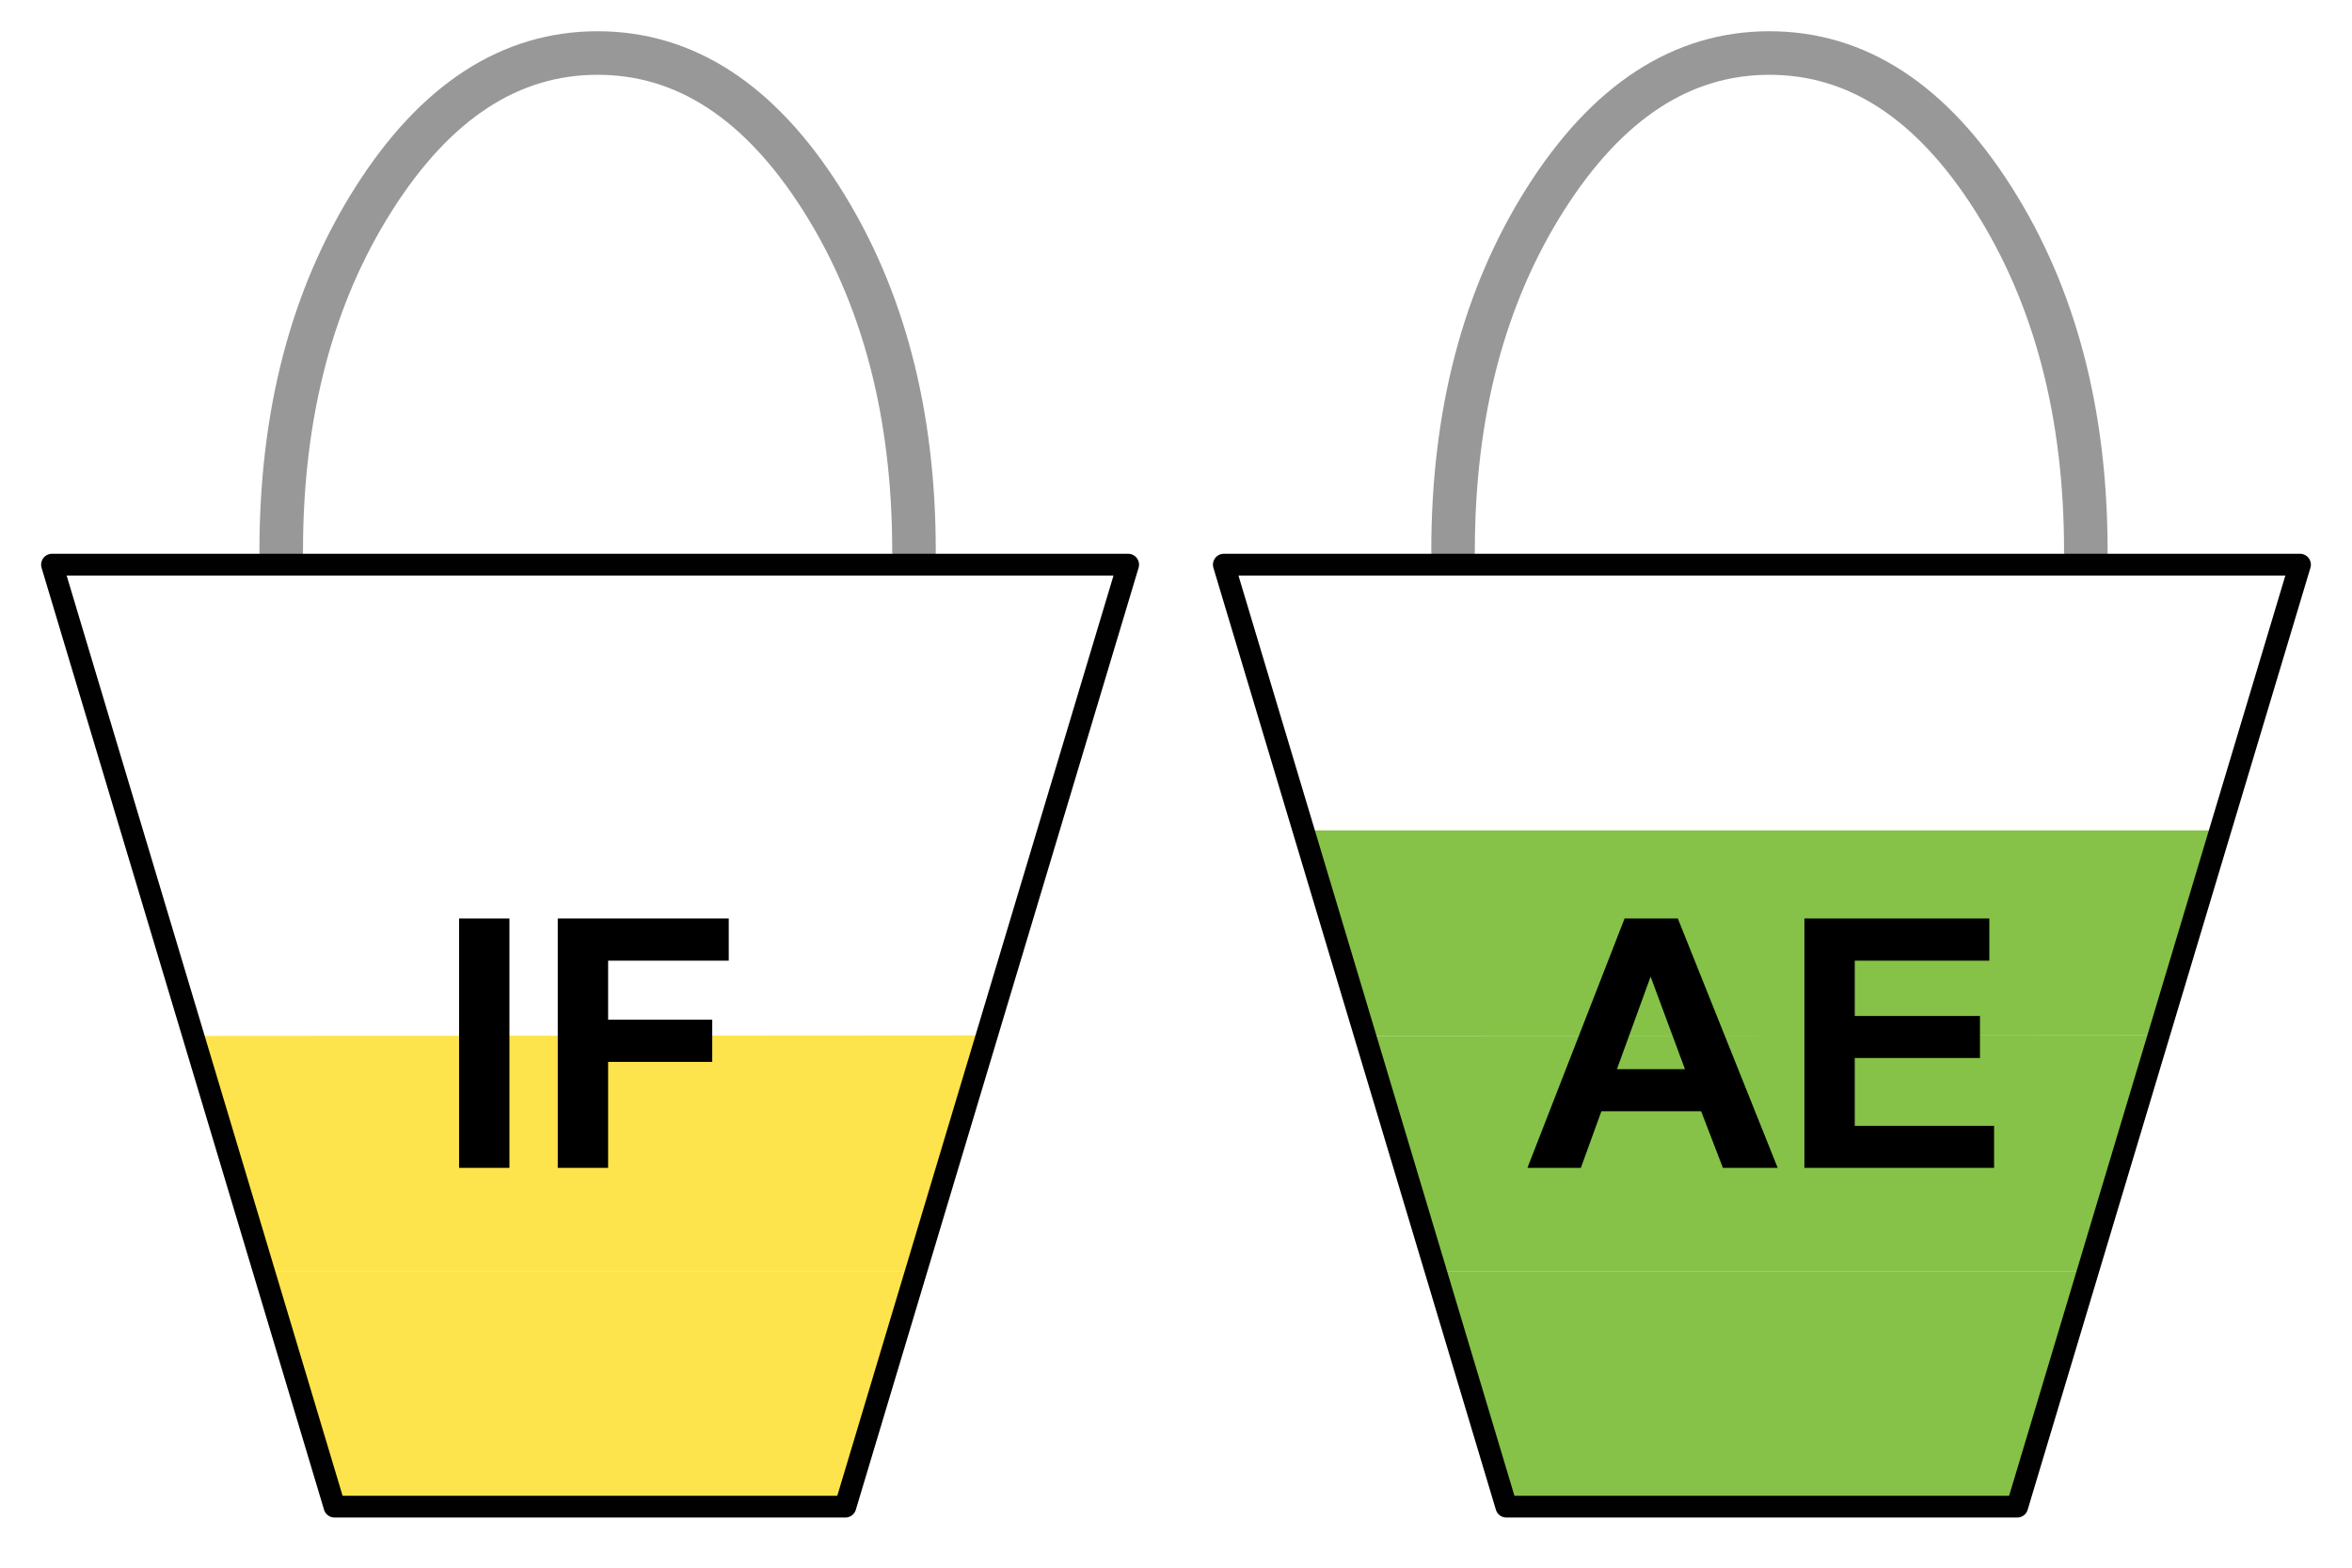 <?xml version="1.0" encoding="UTF-8"?><svg xmlns="http://www.w3.org/2000/svg" viewBox="0 0 108 72"><defs><style>.uuid-c61510c0-e086-427f-946b-32835f54aa01,.uuid-186da45c-1553-4914-a2db-a58ab988bee3,.uuid-58e4a2e1-e23a-41e6-a8e9-47240829689a,.uuid-becf58d1-40f0-4635-8348-dc3d4b1a741d{stroke-width:0px;}.uuid-c61510c0-e086-427f-946b-32835f54aa01,.uuid-8bc9f877-86cc-4ae9-aa4f-bcce91525389,.uuid-b3ce7daa-edbd-4853-a583-e319349b489d{fill:none;}.uuid-186da45c-1553-4914-a2db-a58ab988bee3{fill:#85c247;}.uuid-58e4a2e1-e23a-41e6-a8e9-47240829689a{fill:#000;}.uuid-8bc9f877-86cc-4ae9-aa4f-bcce91525389{stroke:#010101;}.uuid-8bc9f877-86cc-4ae9-aa4f-bcce91525389,.uuid-b3ce7daa-edbd-4853-a583-e319349b489d{stroke-linecap:round;stroke-linejoin:round;}.uuid-b3ce7daa-edbd-4853-a583-e319349b489d{stroke:#989898;stroke-width:2px;}.uuid-becf58d1-40f0-4635-8348-dc3d4b1a741d{fill:#fee44c;}</style></defs><g id="uuid-3f8dc7ce-b5c8-492d-b101-103f9db53d48"><rect class="uuid-c61510c0-e086-427f-946b-32835f54aa01" width="108" height="72"/></g><g id="uuid-1c253c9b-4f47-4d39-af74-39eb9a470cb6"><path class="uuid-186da45c-1553-4914-a2db-a58ab988bee3" d="M95.878,58.374h-29.97l3.261,10.822h23.448l3.261-10.822Z"/><path class="uuid-186da45c-1553-4914-a2db-a58ab988bee3" d="M62.67,47.577l3.237,10.797h29.97l3.237-10.822-36.444.025Z"/><path class="uuid-186da45c-1553-4914-a2db-a58ab988bee3" d="M59.854,38.139l2.817,9.438,36.444-.025,2.841-9.414h-42.102Z"/><path class="uuid-58e4a2e1-e23a-41e6-a8e9-47240829689a" d="M81.629,53.637h-2.516l-1-2.602h-4.578l-.945,2.602h-2.453l4.461-11.453h2.445l4.586,11.453ZM77.371,49.105l-1.578-4.25-1.547,4.25h3.125Z"/><path class="uuid-58e4a2e1-e23a-41e6-a8e9-47240829689a" d="M82.855,53.637v-11.453h8.492v1.938h-6.18v2.539h5.75v1.93h-5.75v3.117h6.398v1.93h-8.711Z"/><path id="uuid-04a401b5-9bdb-4b28-9640-85b3bdea642c" class="uuid-b3ce7daa-edbd-4853-a583-e319349b489d" d="M66.722,25.315c0-6.325,1.417-11.72,4.25-16.184,2.833-4.464,6.259-6.696,10.278-6.696,4.019,0,7.445,2.232,10.278,6.696,2.833,4.464,4.25,9.858,4.25,16.184"/><path id="uuid-430c0b2e-96ed-434e-84c5-bcce2d5a8a20" class="uuid-8bc9f877-86cc-4ae9-aa4f-bcce91525389" d="M56.197,25.933h49.415l-12.984,43.263h-23.46l-12.972-43.263Z"/></g><g id="uuid-80d58f95-d204-4bd1-ad1d-7dd45f950934"><path class="uuid-becf58d1-40f0-4635-8348-dc3d4b1a741d" d="M42.068,58.374H12.098l3.261,10.822h23.448l3.261-10.822Z"/><path class="uuid-becf58d1-40f0-4635-8348-dc3d4b1a741d" d="M8.861,47.577l3.237,10.797h29.97l3.237-10.822-36.444.025Z"/><path class="uuid-58e4a2e1-e23a-41e6-a8e9-47240829689a" d="M21.08,53.637v-11.453h2.312v11.453h-2.312Z"/><path class="uuid-58e4a2e1-e23a-41e6-a8e9-47240829689a" d="M25.611,53.637v-11.453h7.852v1.938h-5.539v2.711h4.781v1.938h-4.781v4.867h-2.312Z"/><path id="uuid-0d2270ed-6034-41bb-b9a6-87bca8d9c9b3" class="uuid-b3ce7daa-edbd-4853-a583-e319349b489d" d="M12.913,25.315c0-6.325,1.417-11.72,4.25-16.184,2.833-4.464,6.259-6.696,10.278-6.696,4.019,0,7.445,2.232,10.278,6.696,2.833,4.464,4.25,9.858,4.25,16.184"/><path id="uuid-cb8be4af-fd84-4d8e-9f9c-eebdda35f8ed" class="uuid-8bc9f877-86cc-4ae9-aa4f-bcce91525389" d="M2.388,25.933h49.415l-12.984,43.263H15.359L2.388,25.933Z"/></g></svg>